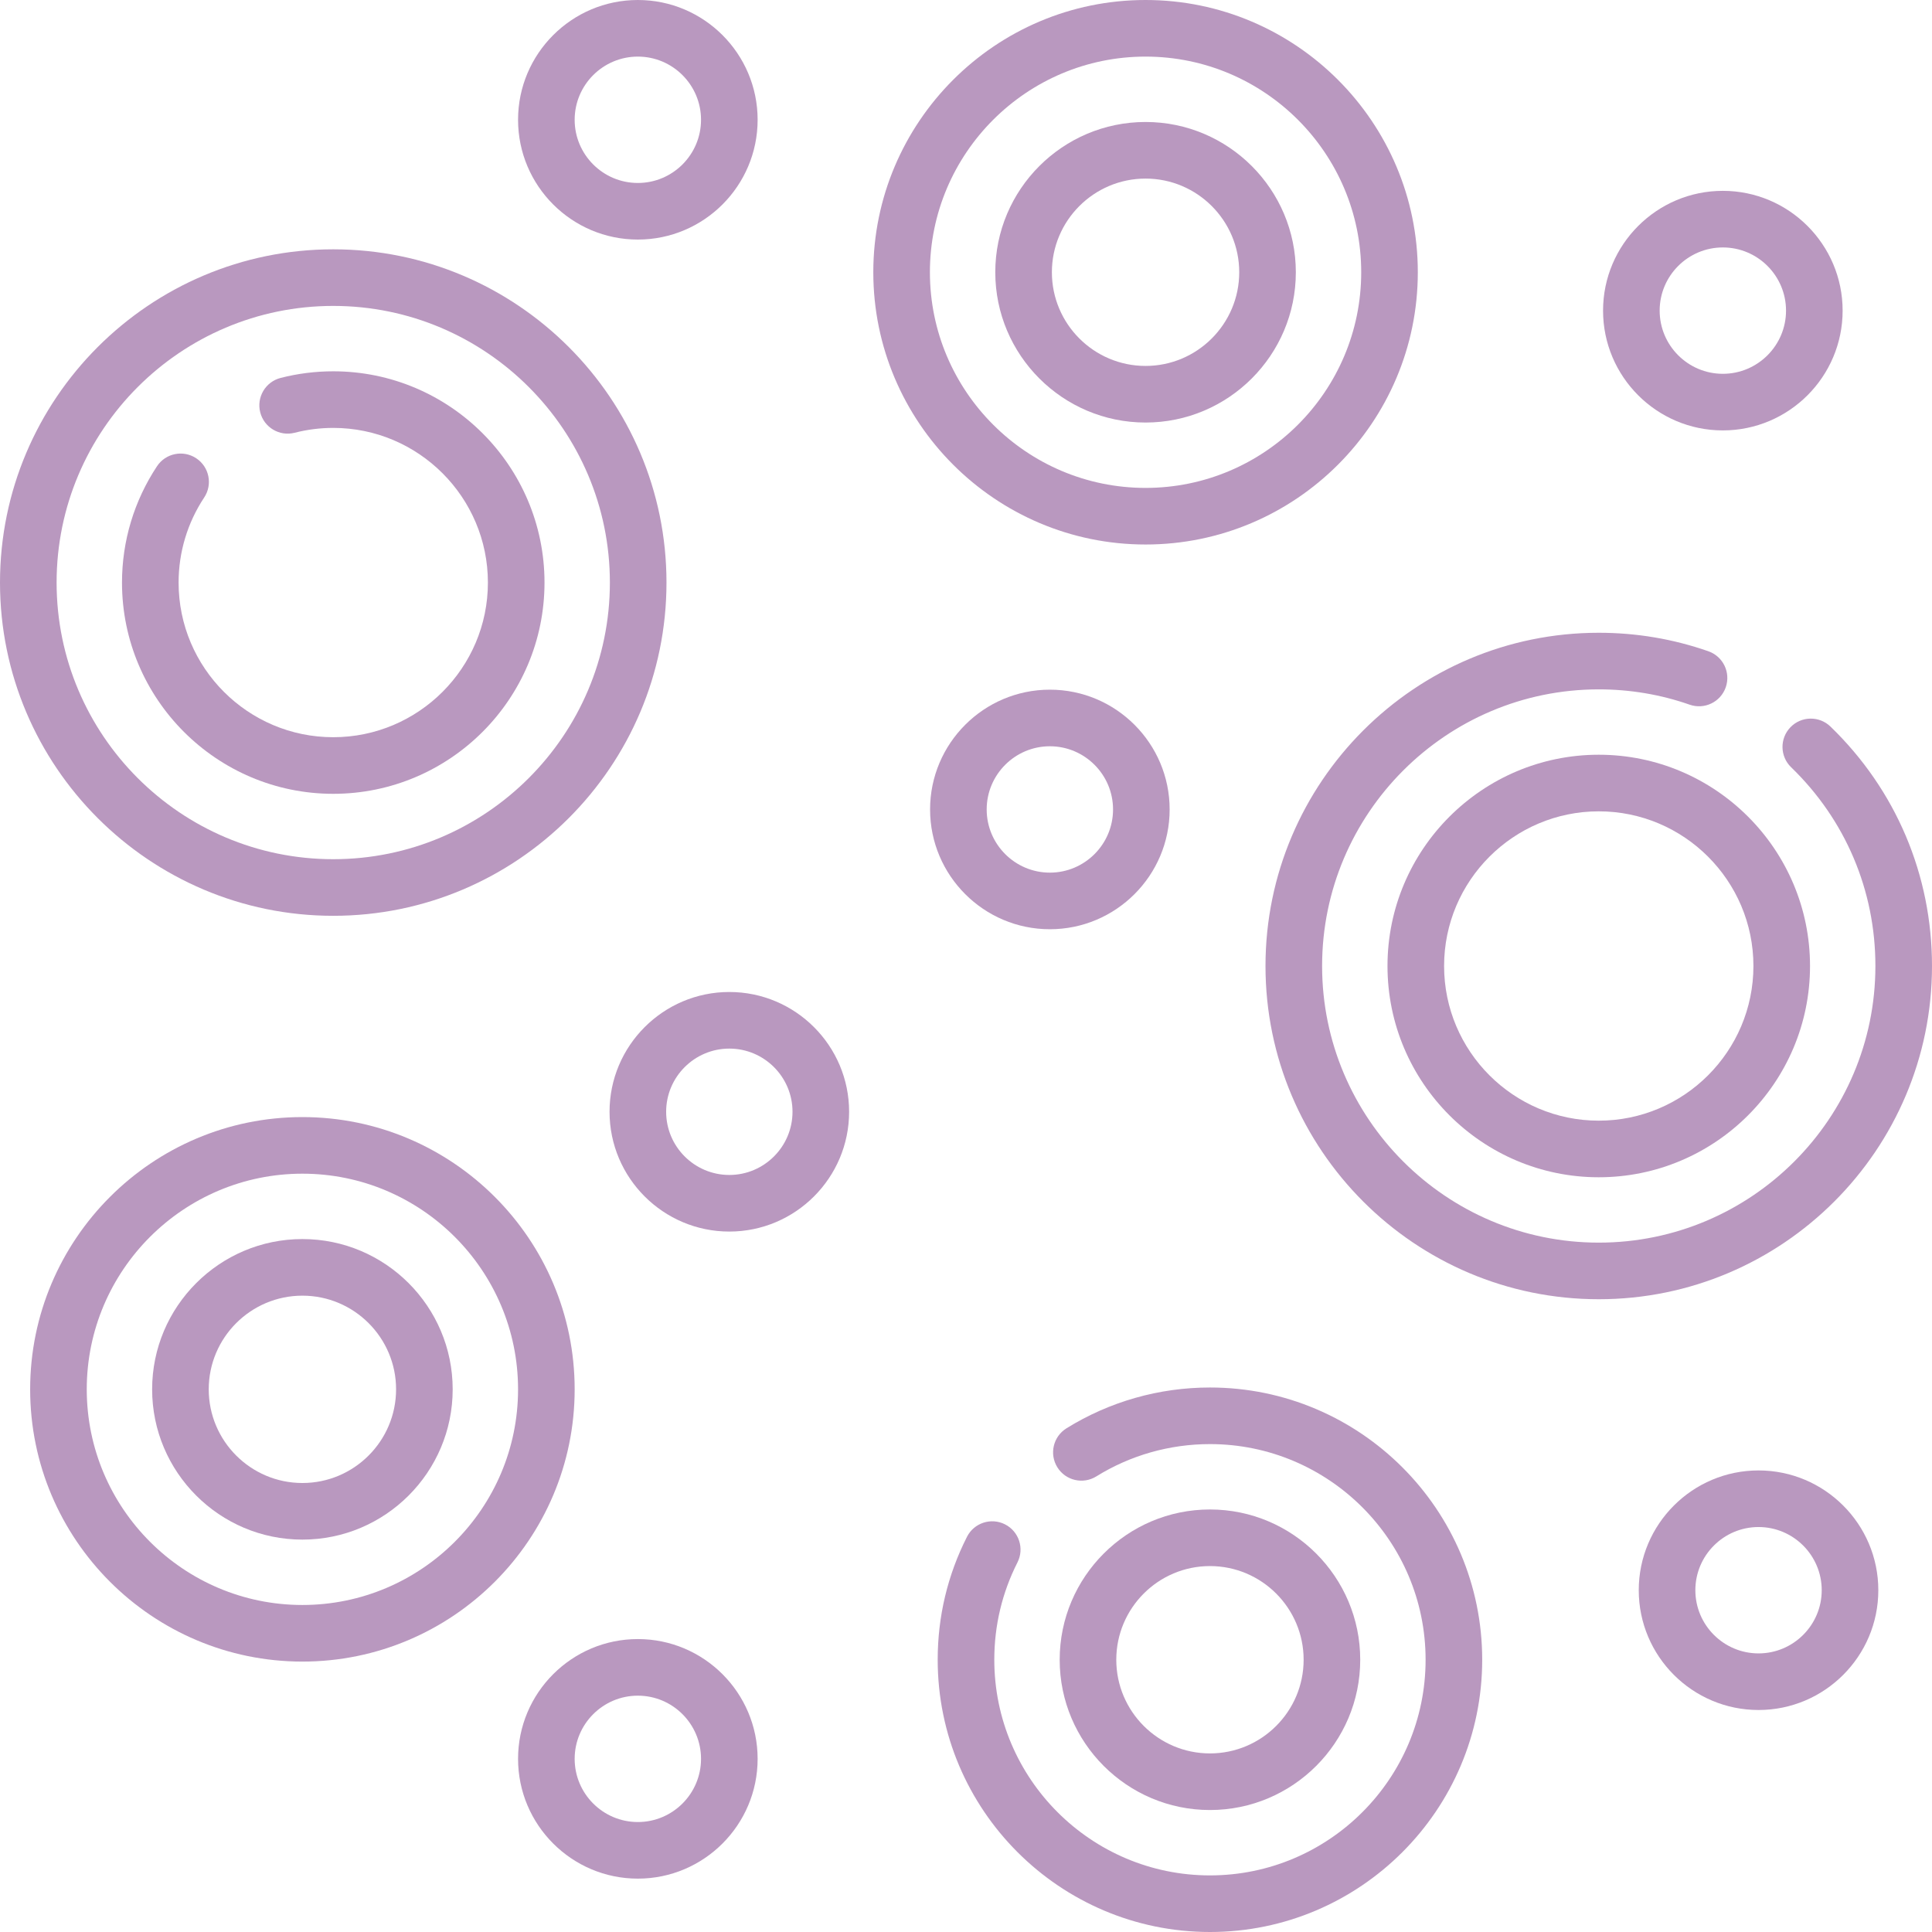 <?xml version="1.0" encoding="UTF-8"?>
<svg id="Capa_1" xmlns="http://www.w3.org/2000/svg" version="1.1" viewBox="0 0 512 512">
  <!-- Generator: Adobe Illustrator 29.5.1, SVG Export Plug-In . SVG Version: 2.1.0 Build 141)  -->
  <path d="M320.65,512c-39.784,0-72.15-32.366-72.15-72.15,0-11.449,2.61-22.409,7.759-32.577,1.871-3.696,6.385-5.174,10.079-3.304,3.695,1.871,5.175,6.384,3.304,10.079-4.075,8.048-6.142,16.729-6.142,25.802,0,31.513,25.638,57.15,57.15,57.15s57.149-25.638,57.149-57.15-25.637-57.149-57.149-57.149c-10.68,0-21.093,2.961-30.114,8.562-3.518,2.185-8.144,1.103-10.328-2.416-2.185-3.52-1.103-8.144,2.416-10.328,11.399-7.077,24.549-10.817,38.026-10.817,39.783,0,72.149,32.366,72.149,72.149s-32.366,72.15-72.149,72.15Z" fill="#b998bf"/>
  <path d="M320.651,479.675c-21.96,0-39.825-17.865-39.825-39.825s17.865-39.824,39.825-39.824,39.824,17.865,39.824,39.824-17.865,39.825-39.824,39.825ZM320.651,415.025c-13.688,0-24.825,11.136-24.825,24.824s11.137,24.825,24.825,24.825,24.824-11.137,24.824-24.825-11.136-24.824-24.824-24.824Z" fill="#b998bf"/>
  <path d="M303.585,144.3c-39.783,0-72.15-32.366-72.15-72.15S263.802,0,303.585,0s72.15,32.366,72.15,72.15-32.366,72.15-72.15,72.15ZM303.585,15c-31.513,0-57.15,25.637-57.15,57.15s25.637,57.15,57.15,57.15,57.15-25.637,57.15-57.15-25.638-57.15-57.15-57.15Z" fill="#b998bf"/>
  <path d="M303.585,111.976c-21.96,0-39.825-17.866-39.825-39.825s17.865-39.825,39.825-39.825,39.825,17.865,39.825,39.825-17.865,39.825-39.825,39.825ZM303.585,47.326c-13.688,0-24.825,11.136-24.825,24.825s11.137,24.825,24.825,24.825,24.825-11.137,24.825-24.825-11.137-24.825-24.825-24.825Z" fill="#b998bf"/>
  <path d="M80.141,440.338c-39.784,0-72.15-32.366-72.15-72.15s32.366-72.149,72.15-72.149,72.15,32.366,72.15,72.149-32.366,72.15-72.15,72.15ZM80.141,311.038c-31.513,0-57.15,25.637-57.15,57.149s25.637,57.15,57.15,57.15,57.15-25.638,57.15-57.15-25.637-57.149-57.15-57.149Z" fill="#b998bf"/>
  <path d="M80.141,408.013c-21.959,0-39.825-17.865-39.825-39.825s17.866-39.824,39.825-39.824,39.825,17.865,39.825,39.824-17.865,39.825-39.825,39.825ZM80.141,343.363c-13.688,0-24.825,11.136-24.825,24.824s11.137,24.825,24.825,24.825,24.825-11.137,24.825-24.825-11.136-24.824-24.825-24.824Z" fill="#b998bf"/>
  <path d="M423.69,344.31c-48.7,0-88.32-39.615-88.32-88.31s39.62-88.31,88.32-88.31c9.978,0,19.75,1.649,29.046,4.9,3.91,1.368,5.971,5.646,4.603,9.556-1.367,3.91-5.645,5.971-9.556,4.603-7.7-2.694-15.806-4.06-24.093-4.06-40.429,0-73.32,32.887-73.32,73.31s32.892,73.31,73.32,73.31,73.31-32.887,73.31-73.31c0-20.036-7.932-38.74-22.334-52.669-2.978-2.879-3.057-7.627-.178-10.605,2.879-2.977,7.627-3.058,10.605-.177,17.351,16.78,26.906,39.314,26.906,63.451,0,48.694-39.615,88.31-88.31,88.31Z" fill="#b998bf"/>
  <path d="M423.688,311.988c-30.872,0-55.988-25.116-55.988-55.988s25.116-55.988,55.988-55.988,55.987,25.116,55.987,55.988-25.116,55.988-55.987,55.988ZM423.688,215.012c-22.601,0-40.988,18.387-40.988,40.988s18.388,40.988,40.988,40.988,40.987-18.388,40.987-40.988-18.387-40.988-40.987-40.988Z" fill="#b998bf"/>
  <path d="M88.313,242.698C39.617,242.698,0,203.081,0,154.385s39.617-88.313,88.313-88.313,88.313,39.617,88.313,88.313-39.617,88.313-88.313,88.313ZM88.313,81.072c-40.425,0-73.313,32.888-73.313,73.313s32.888,73.313,73.313,73.313,73.313-32.888,73.313-73.313-32.888-73.313-73.313-73.313Z" fill="#b998bf"/>
  <path d="M88.31,210.37c-30.868,0-55.98-25.112-55.98-55.98,0-11.001,3.208-21.662,9.276-30.83,2.286-3.454,6.939-4.401,10.394-2.114,3.454,2.286,4.401,6.939,2.114,10.394-4.438,6.705-6.784,14.503-6.784,22.55,0,22.597,18.384,40.98,40.98,40.98s40.99-18.383,40.99-40.98-18.388-40.99-40.99-40.99c-3.455,0-6.892.432-10.217,1.285-4.007,1.029-8.099-1.389-9.128-5.402-1.029-4.012,1.39-8.099,5.402-9.128,4.542-1.165,9.232-1.755,13.943-1.755,30.873,0,55.99,25.117,55.99,55.99s-25.117,55.98-55.99,55.98Z" fill="#b998bf"/>
  <path d="M278.224,246.258c-17.504,0-31.744-14.24-31.744-31.744s14.24-31.744,31.744-31.744,31.744,14.24,31.744,31.744-14.24,31.744-31.744,31.744ZM278.224,197.77c-9.232,0-16.743,7.511-16.743,16.744s7.511,16.744,16.743,16.744,16.744-7.511,16.744-16.744-7.512-16.744-16.744-16.744Z" fill="#b998bf"/>
  <path d="M193.279,326.377c-17.503,0-31.744-14.24-31.744-31.744s14.24-31.744,31.744-31.744,31.744,14.24,31.744,31.744-14.24,31.744-31.744,31.744ZM193.279,277.889c-9.232,0-16.744,7.512-16.744,16.744s7.511,16.744,16.744,16.744,16.744-7.512,16.744-16.744-7.511-16.744-16.744-16.744Z" fill="#b998bf"/>
  <path d="M466.03,453.168c-17.504,0-31.744-14.24-31.744-31.744s14.24-31.744,31.744-31.744,31.744,14.24,31.744,31.744-14.24,31.744-31.744,31.744ZM466.03,404.68c-9.232,0-16.744,7.512-16.744,16.744s7.512,16.744,16.744,16.744,16.744-7.512,16.744-16.744-7.512-16.744-16.744-16.744Z" fill="#b998bf"/>
  <path d="M169.035,497.858c-17.504,0-31.744-14.24-31.744-31.744s14.24-31.744,31.744-31.744,31.744,14.24,31.744,31.744-14.24,31.744-31.744,31.744ZM169.035,449.37c-9.233,0-16.744,7.512-16.744,16.744s7.511,16.744,16.744,16.744,16.744-7.512,16.744-16.744-7.511-16.744-16.744-16.744Z" fill="#b998bf"/>
  <path d="M456.571,114.063c-17.504,0-31.744-14.24-31.744-31.744s14.24-31.744,31.744-31.744,31.744,14.24,31.744,31.744-14.24,31.744-31.744,31.744ZM456.571,65.575c-9.232,0-16.744,7.511-16.744,16.744s7.512,16.744,16.744,16.744,16.744-7.511,16.744-16.744-7.512-16.744-16.744-16.744Z" fill="#b998bf"/>
  <path d="M169.035,63.488c-17.504,0-31.744-14.24-31.744-31.744S151.531,0,169.035,0s31.744,14.24,31.744,31.744-14.24,31.744-31.744,31.744ZM169.035,15c-9.233,0-16.744,7.511-16.744,16.744s7.511,16.744,16.744,16.744,16.744-7.511,16.744-16.744-7.511-16.744-16.744-16.744Z" fill="#b998bf"/>
</svg>